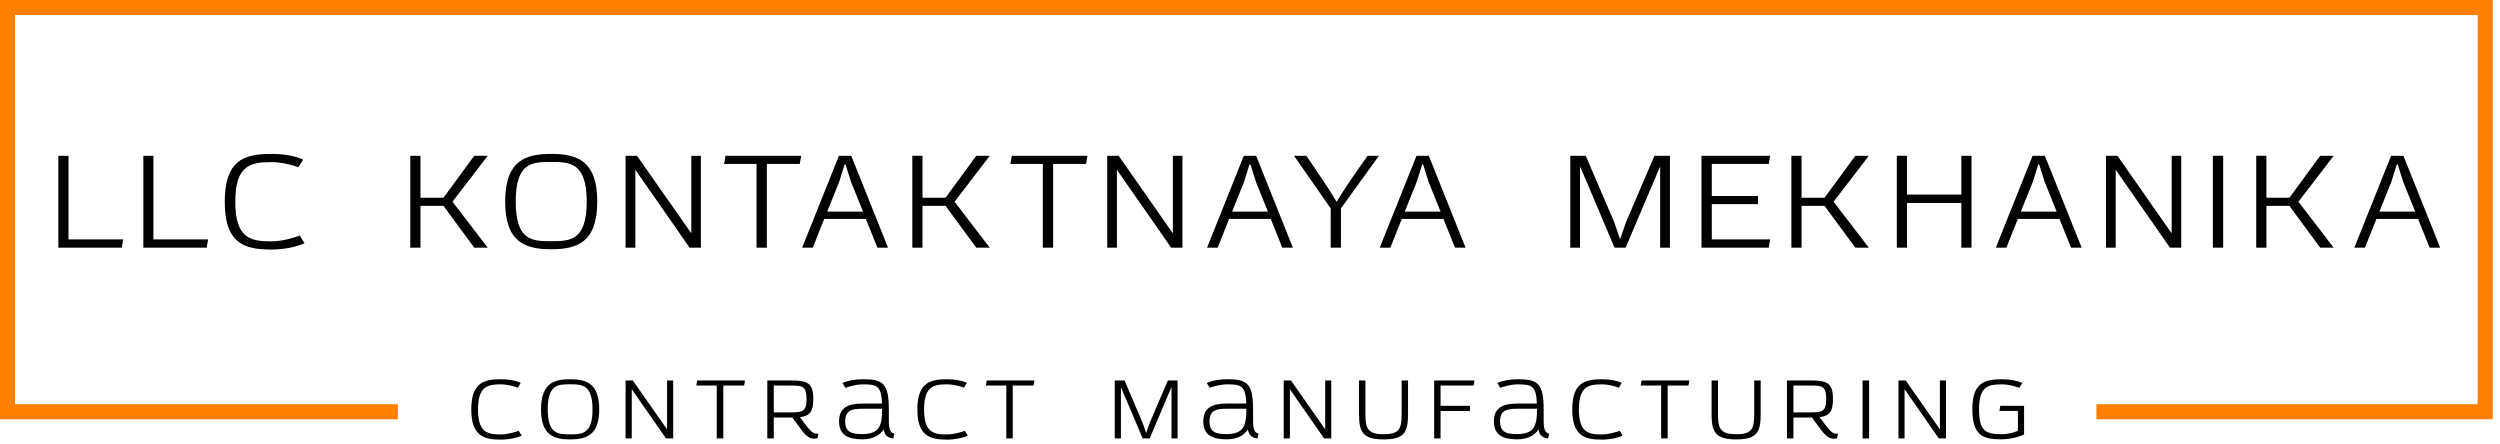 <?xml version="1.0" encoding="UTF-8"?> <svg xmlns="http://www.w3.org/2000/svg" width="332" height="59" viewBox="0 0 332 59" fill="none"> <path d="M52.838 54.678H1V1H330.036V54.678H278.403" stroke="#FF8000" stroke-width="2" stroke-miterlimit="10"></path> <path d="M16.167 32.889L16.357 31.79H9.097V20.689H7.747V32.889H16.167Z" fill="black"></path> <path d="M27.447 32.889L27.637 31.79H20.377V20.689H19.037V32.889H27.447Z" fill="black"></path> <path d="M39.817 31.29C39.097 31.54 37.557 32.05 36.017 32.05C33.267 32.05 31.247 31.649 31.247 26.79C31.247 21.959 33.267 21.529 36.017 21.529C37.557 21.529 38.907 21.959 39.627 22.209L40.257 21.2C39.207 20.709 37.747 20.439 35.977 20.439C32.257 20.439 29.847 21.41 29.847 26.79C29.847 32.169 32.257 33.139 35.977 33.139C37.747 33.139 39.397 32.789 40.447 32.3L39.817 31.29Z" fill="black"></path> <path d="M64.767 32.889C63.227 30.89 61.647 28.799 60.087 26.79C61.647 24.779 63.227 22.7 64.767 20.689H62.977L58.897 26.259H55.837V20.689H54.487V32.889H55.837V27.34H58.897L62.977 32.889H64.767Z" fill="black"></path> <path d="M73.197 21.509C75.617 21.509 77.917 21.529 77.917 26.77C77.917 32.01 75.657 32.029 73.197 32.029C70.717 32.029 68.487 32.01 68.487 26.77C68.487 21.529 70.717 21.509 73.197 21.509ZM67.087 26.77C67.087 32.239 69.817 33.099 73.197 33.099C76.587 33.099 79.317 32.239 79.317 26.77C79.317 21.299 76.587 20.439 73.197 20.439C69.817 20.439 67.087 21.299 67.087 26.77Z" fill="black"></path> <path d="M93.077 32.889V20.689H91.807V30.989L84.597 20.689H83.077V32.889H84.377V22.549L91.577 32.889H93.077Z" fill="black"></path> <path d="M101.837 32.889V21.77H106.207L106.397 20.689H96.347L96.157 21.77H100.467V32.889H101.837Z" fill="black"></path> <path d="M117.927 32.889L113.047 20.689H111.407L106.527 32.889H107.937L109.457 29.07H114.987L116.517 32.889H117.927ZM114.607 28.099H109.857L111.447 24.13L112.167 21.829H112.287L113.007 24.13L114.607 28.099Z" fill="black"></path> <path d="M131.437 32.889C129.897 30.89 128.317 28.799 126.767 26.79C128.317 24.779 129.897 22.7 131.437 20.689H129.647L125.567 26.259H122.507V20.689H121.157V32.889H122.507V27.34H125.567L129.647 32.889H131.437Z" fill="black"></path> <path d="M139.857 32.889V21.77H144.227L144.417 20.689H134.367L134.177 21.77H138.487V32.889H139.857Z" fill="black"></path> <path d="M157.027 32.889V20.689H155.757V30.989L148.557 20.689H147.037V32.889H148.327V22.549L155.527 32.889H157.027Z" fill="black"></path> <path d="M171.697 32.889L166.817 20.689H165.177L160.297 32.889H161.707L163.227 29.07H168.757L170.287 32.889H171.697ZM168.377 28.099H163.627L165.217 24.13L165.937 21.829H166.057L166.777 24.13L168.377 28.099Z" fill="black"></path> <path d="M178.077 32.889V27.68L183.117 20.689H181.617C180.777 21.89 179.907 23.099 179.087 24.32C178.517 25.14 177.887 26.16 177.507 26.809C177.077 26.11 176.487 25.119 175.987 24.399C175.157 23.18 174.317 21.89 173.487 20.689H171.847C173.467 22.989 175.117 25.399 176.717 27.68V32.889H178.077Z" fill="black"></path> <path d="M194.627 32.889L189.747 20.689H188.117L183.227 32.889H184.637L186.157 29.07H191.687L193.227 32.889H194.627ZM191.307 28.099H186.557L188.147 24.13L188.877 21.829H188.987L189.707 24.13L191.307 28.099Z" fill="black"></path> <path d="M221.767 32.889V20.689H219.707L215.947 29.47L215.147 31.77L214.357 29.47L210.587 20.689H208.537V32.889H209.827V22.209H209.887L214.407 32.889H215.887L220.417 22.209H220.467V32.889H221.767Z" fill="black"></path> <path d="M234.887 32.889L235.077 31.79H227.327V27.11H233.467V26.029H227.327V21.77H234.887L235.077 20.689H225.957V32.889H234.887Z" fill="black"></path> <path d="M248.177 32.889C246.637 30.89 245.057 28.799 243.497 26.79C245.057 24.779 246.637 22.7 248.177 20.689H246.387L242.297 26.259H239.247V20.689H237.897V32.889H239.247V27.34H242.297L246.387 32.889H248.177Z" fill="black"></path> <path d="M261.817 32.889V20.689H260.467V25.84H253.247V20.689H251.897V32.889H253.247V26.959H260.467V32.889H261.817Z" fill="black"></path> <path d="M276.447 32.889L271.557 20.689H269.927L265.047 32.889H266.447L267.967 29.07H273.497L275.037 32.889H276.447ZM273.117 28.099H268.367L269.967 24.13L270.687 21.829H270.797L271.527 24.13L273.117 28.099Z" fill="black"></path> <path d="M289.667 32.889V20.689H288.397V30.989L281.197 20.689H279.677V32.889H280.967V22.549L288.167 32.889H289.667Z" fill="black"></path> <path d="M295.237 32.889V20.689H293.867V32.889H295.237Z" fill="black"></path> <path d="M309.907 32.889C308.367 30.89 306.787 28.799 305.227 26.79C306.787 24.779 308.367 22.7 309.907 20.689H308.117L304.037 26.259H300.977V20.689H299.627V32.889H300.977V27.34H304.037L308.117 32.889H309.907Z" fill="black"></path> <path d="M324.057 32.889L319.177 20.689H317.537L312.657 32.889H314.067L315.587 29.07H321.117L322.657 32.889H324.057ZM320.737 28.099H315.987L317.577 24.13L318.297 21.829H318.417L319.137 24.13L320.737 28.099Z" fill="black"></path> <path d="M68.888 57.213C68.428 57.373 67.458 57.693 66.488 57.693C64.748 57.693 63.478 57.443 63.478 54.373C63.478 51.323 64.748 51.043 66.488 51.043C67.458 51.043 68.308 51.323 68.768 51.483L69.158 50.843C68.498 50.533 67.578 50.363 66.458 50.363C64.108 50.363 62.588 50.973 62.588 54.373C62.588 57.763 64.108 58.383 66.458 58.383C67.578 58.383 68.618 58.163 69.278 57.853L68.888 57.213Z" fill="black"></path> <path d="M75.718 51.033C77.238 51.033 78.688 51.043 78.688 54.363C78.688 57.673 77.258 57.683 75.718 57.683C74.138 57.683 72.738 57.673 72.738 54.363C72.738 51.043 74.138 51.033 75.718 51.033ZM71.848 54.363C71.848 57.813 73.578 58.353 75.718 58.353C77.848 58.353 79.578 57.813 79.578 54.363C79.578 50.903 77.848 50.363 75.718 50.363C73.578 50.363 71.848 50.903 71.848 54.363Z" fill="black"></path> <path d="M89.398 58.223V50.523H88.588V57.023L84.038 50.523H83.078V58.223H83.898V51.693L88.448 58.223H89.398Z" fill="black"></path> <path d="M96.058 58.223V51.203H98.818L98.938 50.523H92.588L92.468 51.203H95.188V58.223H96.058Z" fill="black"></path> <path d="M108.678 57.583C108.198 57.643 107.878 57.553 107.138 56.603L106.218 55.403C107.548 55.233 108.008 54.673 108.008 52.993C108.008 50.883 107.288 50.523 105.008 50.523H101.898V58.223H102.758V55.453H105.008H105.218L106.348 56.983C107.248 58.203 107.738 58.343 108.548 58.223L108.678 57.583ZM102.758 54.763V51.203H105.028C106.538 51.203 107.108 51.243 107.108 52.993C107.108 54.673 106.538 54.763 105.028 54.763H102.758Z" fill="black"></path> <path d="M118.758 57.583C118.238 57.453 118.038 57.063 118.038 55.863V54.513V54.323C118.038 50.923 117.238 50.363 114.638 50.363C113.528 50.363 112.538 50.553 111.878 50.863L112.278 51.503C112.738 51.343 113.648 51.043 114.618 51.043C116.428 51.043 117.038 51.223 117.138 53.593H114.518C112.688 53.593 111.428 54.103 111.428 55.963C111.428 57.823 112.688 58.343 114.518 58.343C115.858 58.343 116.788 57.873 117.358 57.033C117.488 57.813 117.818 58.123 118.628 58.233L118.758 57.583ZM117.148 54.313C117.148 56.473 116.818 57.643 114.538 57.643C113.188 57.643 112.238 57.463 112.238 55.963C112.238 54.463 113.178 54.283 114.518 54.283H117.148V54.313Z" fill="black"></path> <path d="M128.128 57.213C127.678 57.373 126.698 57.693 125.728 57.693C123.988 57.693 122.718 57.443 122.718 54.373C122.718 51.323 123.988 51.043 125.728 51.043C126.698 51.043 127.558 51.323 128.008 51.483L128.408 50.843C127.748 50.533 126.818 50.363 125.708 50.363C123.358 50.363 121.828 50.973 121.828 54.373C121.828 57.763 123.358 58.383 125.708 58.383C126.818 58.383 127.868 58.163 128.528 57.853L128.128 57.213Z" fill="black"></path> <path d="M134.498 58.223V51.203H137.258L137.378 50.523H131.038L130.918 51.203H133.638V58.223H134.498Z" fill="black"></path> <path d="M156.388 58.223V50.523H155.098L152.718 56.063L152.218 57.513L151.708 56.063L149.338 50.523H148.038V58.223H148.858V51.483H148.888L151.748 58.223H152.678L155.538 51.483H155.578V58.223H156.388Z" fill="black"></path> <path d="M167.128 57.583C166.618 57.453 166.408 57.063 166.408 55.863V54.513V54.323C166.408 50.923 165.608 50.363 163.018 50.363C161.898 50.363 160.918 50.553 160.258 50.863L160.648 51.503C161.108 51.343 162.018 51.043 162.988 51.043C164.798 51.043 165.418 51.223 165.508 53.593H162.898C161.058 53.593 159.798 54.103 159.798 55.963C159.798 57.823 161.058 58.343 162.898 58.343C164.228 58.343 165.158 57.873 165.728 57.033C165.858 57.813 166.198 58.123 166.998 58.233L167.128 57.583ZM165.518 54.313C165.518 56.473 165.188 57.643 162.908 57.643C161.558 57.643 160.618 57.463 160.618 55.963C160.618 54.463 161.548 54.283 162.898 54.283H165.518V54.313Z" fill="black"></path> <path d="M176.788 58.223V50.523H175.988V57.023L171.438 50.523H170.478V58.223H171.298V51.693L175.838 58.223H176.788Z" fill="black"></path> <path d="M186.138 54.973C186.138 56.903 185.888 57.663 183.748 57.663C181.618 57.663 181.328 56.903 181.328 54.973V50.523H180.478V54.983C180.478 57.383 180.988 58.353 183.748 58.353C186.508 58.353 186.988 57.383 186.988 54.983V50.523H186.138V54.973Z" fill="black"></path> <path d="M195.208 54.583V53.893H191.308V51.203H195.698L195.818 50.523H190.458V58.223H191.308V54.583H195.208Z" fill="black"></path> <path d="M205.718 57.583C205.208 57.453 204.998 57.063 204.998 55.863V54.513V54.323C204.998 50.923 204.198 50.363 201.608 50.363C200.488 50.363 199.508 50.553 198.848 50.863L199.238 51.503C199.698 51.343 200.608 51.043 201.578 51.043C203.398 51.043 204.008 51.223 204.098 53.593H201.488C199.648 53.593 198.388 54.103 198.388 55.963C198.388 57.823 199.648 58.343 201.488 58.343C202.818 58.343 203.758 57.873 204.318 57.033C204.448 57.813 204.788 58.123 205.588 58.233L205.718 57.583ZM204.118 54.313C204.118 56.473 203.778 57.643 201.498 57.643C200.158 57.643 199.208 57.463 199.208 55.963C199.208 54.463 200.138 54.283 201.488 54.283H204.118V54.313Z" fill="black"></path> <path d="M215.098 57.213C214.638 57.373 213.668 57.693 212.698 57.693C210.958 57.693 209.678 57.443 209.678 54.373C209.678 51.323 210.958 51.043 212.698 51.043C213.668 51.043 214.518 51.323 214.978 51.483L215.368 50.843C214.708 50.533 213.788 50.363 212.668 50.363C210.318 50.363 208.798 50.973 208.798 54.373C208.798 57.763 210.318 58.383 212.668 58.383C213.788 58.383 214.828 58.163 215.488 57.853L215.098 57.213Z" fill="black"></path> <path d="M221.468 58.223V51.203H224.228L224.348 50.523H217.998L217.878 51.203H220.598V58.223H221.468Z" fill="black"></path> <path d="M232.958 54.973C232.958 56.903 232.708 57.663 230.578 57.663C228.438 57.663 228.148 56.903 228.148 54.973V50.523H227.298V54.983C227.298 57.383 227.818 58.353 230.578 58.353C233.338 58.353 233.818 57.383 233.818 54.983V50.523H232.958V54.973Z" fill="black"></path> <path d="M244.088 57.583C243.608 57.643 243.278 57.553 242.548 56.603L241.628 55.403C242.958 55.233 243.418 54.673 243.418 52.993C243.418 50.883 242.698 50.523 240.418 50.523H237.308V58.223H238.168V55.453H240.418H240.628L241.758 56.983C242.658 58.203 243.148 58.343 243.958 58.223L244.088 57.583ZM238.168 54.763V51.203H240.438C241.948 51.203 242.518 51.243 242.518 52.993C242.518 54.673 241.948 54.763 240.438 54.763H238.168Z" fill="black"></path> <path d="M248.218 58.223V50.523H247.348V58.223H248.218Z" fill="black"></path> <path d="M258.428 58.223V50.523H257.618V57.023L253.078 50.523H252.118V58.223H252.928V51.693L257.478 58.223H258.428Z" fill="black"></path> <path d="M267.978 57.203C267.518 57.433 266.598 57.663 265.868 57.663C263.588 57.663 262.818 57.193 262.818 54.313C262.818 51.263 264.088 51.043 265.828 51.043C266.798 51.043 267.718 51.343 268.168 51.503L268.568 50.863C267.908 50.553 266.918 50.363 265.808 50.363C263.458 50.363 261.928 50.923 261.928 54.323C261.928 57.753 263.258 58.343 265.688 58.343C266.838 58.343 268.158 58.053 268.798 57.683V53.893H265.638L265.518 54.573H267.978V57.203Z" fill="black"></path> </svg> 